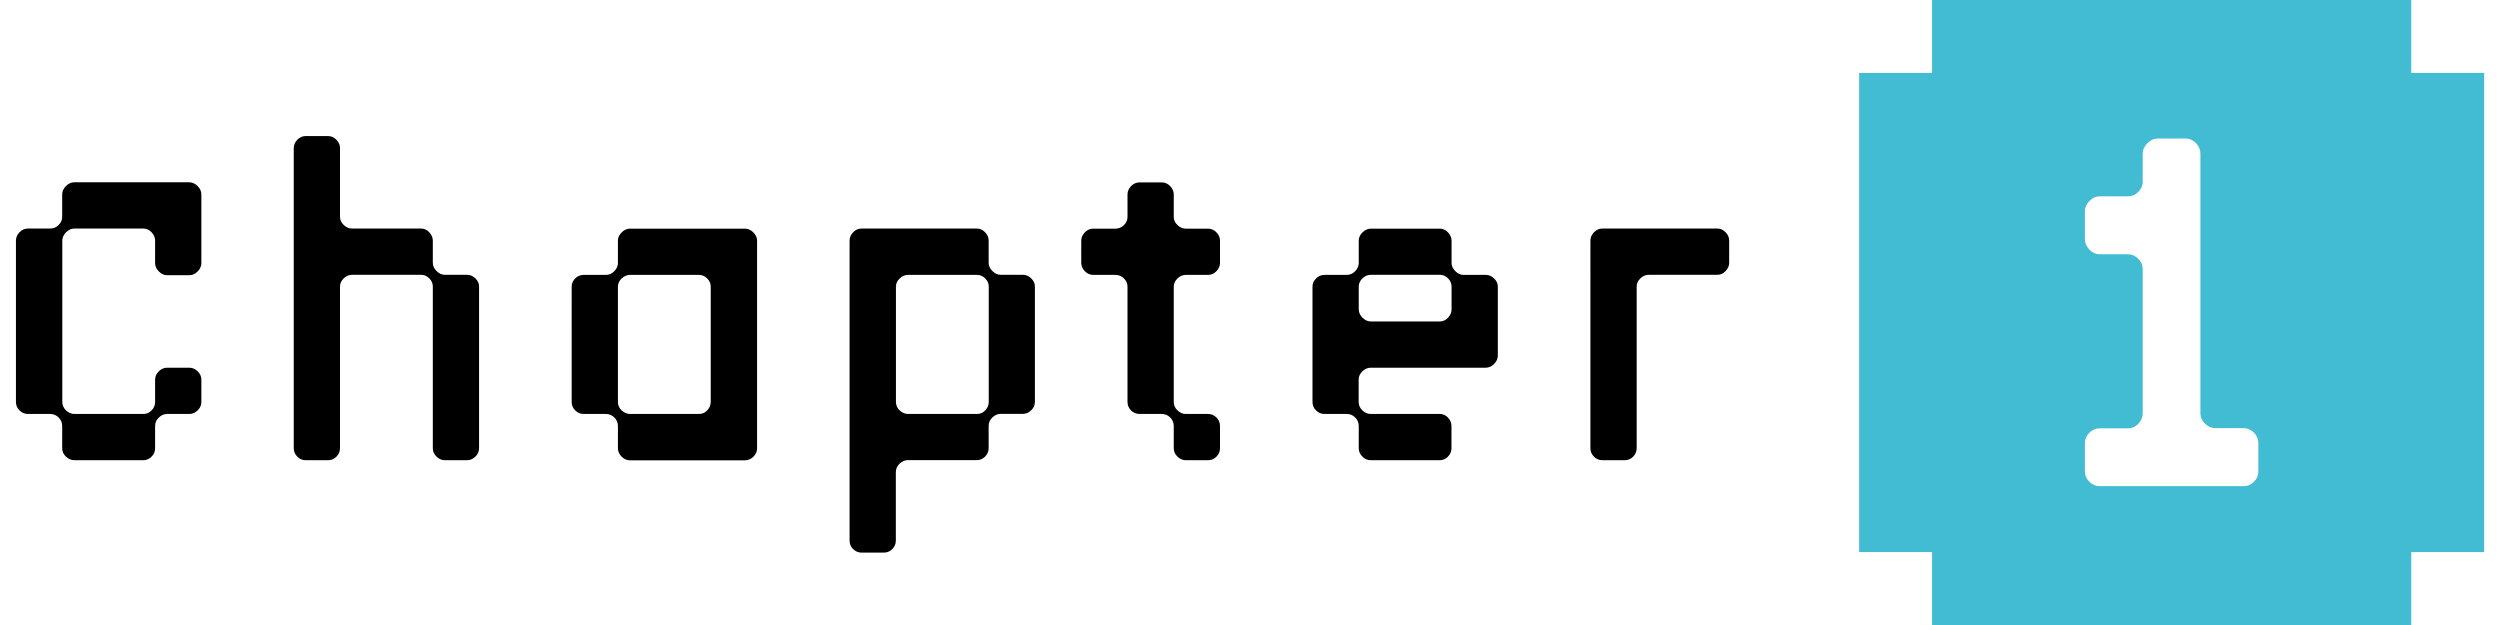 <svg id="_レイヤー_1" xmlns="http://www.w3.org/2000/svg" viewBox="0 0 240 60"><defs><style>.cls-1{stroke-width:0}</style></defs><path class="cls-1" d="M6.33 43.84c-.24-.23-.36-.5-.36-.82V40.9c0-.32-.11-.59-.34-.82-.23-.23-.5-.34-.82-.34H2.69c-.32 0-.59-.11-.82-.34-.23-.23-.34-.5-.34-.82V23.1c0-.29.11-.56.34-.8s.5-.36.82-.36h2.12c.32 0 .59-.11.82-.34.23-.23.34-.49.34-.78v-2.16c0-.29.12-.56.36-.8s.51-.36.8-.36h11.04c.29 0 .56.12.8.36s.36.51.36.8v6.6c0 .29-.12.56-.36.8s-.5.36-.79.36h-2.14c-.29 0-.55-.12-.79-.36s-.36-.51-.36-.8V23.1c0-.29-.11-.56-.34-.8s-.49-.36-.78-.36H7.14c-.29 0-.56.12-.8.36s-.36.51-.36.8v15.48c0 .32.12.59.36.82.24.23.51.34.8.34h6.63c.29 0 .56-.11.78-.34.23-.23.34-.5.34-.82v-2.12c0-.32.12-.59.36-.82s.5-.34.79-.34h2.14c.29 0 .55.11.79.34.24.23.36.5.36.82v2.12c0 .32-.12.59-.36.82-.24.23-.5.34-.79.34h-2.14c-.29 0-.55.11-.79.34s-.36.5-.36.82v2.12c0 .32-.11.59-.34.82s-.49.34-.78.34H7.14c-.29 0-.56-.11-.8-.34ZM28.54 43.84c-.23-.23-.34-.5-.34-.82v-28.8c0-.29.11-.56.34-.8s.5-.36.82-.36h2.12c.32 0 .59.12.82.36.23.24.34.51.34.8v6.6c0 .29.12.55.36.78s.51.34.8.34h6.63c.29 0 .56.12.78.36s.34.5.34.79v2.14c0 .29.12.55.36.79s.5.36.79.36h2.14c.29 0 .55.11.79.34.24.23.36.49.36.78v15.52c0 .32-.12.59-.36.82-.24.23-.5.34-.79.34H42.7c-.29 0-.55-.11-.79-.34-.24-.23-.36-.5-.36-.82V27.5c0-.29-.11-.55-.34-.78s-.49-.34-.78-.34H33.8c-.29 0-.56.11-.8.34s-.36.49-.36.78v15.52c0 .32-.11.59-.34.82-.23.23-.5.34-.82.34h-2.12c-.32 0-.59-.11-.82-.34ZM59.68 43.84c-.24-.23-.36-.5-.36-.82V40.9c0-.32-.11-.59-.34-.82-.23-.23-.5-.34-.82-.34h-2.12c-.32 0-.59-.11-.82-.34s-.34-.5-.34-.82V27.51c0-.29.11-.55.34-.78s.5-.34.82-.34h2.12c.32 0 .59-.12.82-.36.23-.24.34-.5.34-.79V23.1c0-.29.12-.55.36-.79s.51-.36.8-.36h11.04c.29 0 .56.12.8.36s.36.51.36.8v19.92c0 .32-.12.59-.36.82-.24.23-.51.34-.8.34H60.48c-.29 0-.56-.11-.8-.34Zm7.43-4.1c.29 0 .56-.11.78-.34s.34-.5.34-.82V27.51c0-.29-.11-.55-.34-.78s-.49-.34-.78-.34h-6.63c-.29 0-.56.11-.8.34s-.36.49-.36.78v11.07c0 .32.12.6.36.82s.51.34.8.34h6.63ZM81.9 52.72c-.23-.23-.34-.5-.34-.82V23.1c0-.29.11-.56.34-.8s.5-.36.82-.36h11.07c.29 0 .55.12.78.36.23.24.34.5.34.79v2.14c0 .29.12.55.36.79s.5.36.79.36h2.14c.29 0 .55.11.79.34.24.23.36.49.36.78v11.07c0 .32-.12.6-.36.82-.24.23-.5.34-.79.34h-2.14c-.29 0-.55.11-.79.34s-.36.5-.36.82v2.12c0 .32-.11.59-.34.82s-.49.34-.78.34h-6.63c-.29 0-.56.11-.8.34s-.36.5-.36.82v6.56c0 .32-.11.59-.34.82-.23.23-.5.34-.82.34h-2.12c-.32 0-.59-.11-.82-.34Zm11.9-12.98c.29 0 .56-.11.78-.34s.34-.5.34-.82V27.51c0-.29-.11-.55-.34-.78s-.49-.34-.78-.34h-6.63c-.29 0-.56.11-.8.34s-.36.49-.36.78v11.07c0 .32.12.6.36.82s.51.34.8.34h6.63ZM113.04 43.84c-.24-.23-.36-.5-.36-.82V40.9c0-.32-.11-.59-.34-.82-.23-.23-.5-.34-.82-.34h-2.12c-.32 0-.59-.11-.82-.34s-.34-.5-.34-.82V27.51c0-.29-.11-.55-.34-.78-.23-.23-.5-.34-.82-.34h-2.12c-.32 0-.59-.12-.82-.36-.23-.24-.34-.5-.34-.79V23.1c0-.29.11-.55.34-.79s.5-.36.82-.36h2.12c.32 0 .59-.11.82-.34.23-.23.34-.49.34-.78v-2.16c0-.29.11-.56.34-.8.23-.24.5-.36.82-.36h2.12c.32 0 .59.12.82.36.23.24.34.51.34.8v2.16c0 .29.12.55.36.78.24.23.51.34.8.34h2.12c.32 0 .59.12.82.36.23.24.34.5.34.79v2.14c0 .29-.11.55-.34.79-.23.24-.5.36-.82.36h-2.12c-.29 0-.56.11-.8.34-.24.23-.36.49-.36.78v11.07c0 .32.12.6.36.82.24.23.51.34.8.34h2.12c.32 0 .59.11.82.34.23.23.34.5.34.82v2.12c0 .32-.11.59-.34.82-.23.23-.5.34-.82.34h-2.12c-.29 0-.56-.11-.8-.34ZM130.8 43.84c-.24-.23-.36-.5-.36-.82V40.9c0-.32-.11-.59-.34-.82-.23-.23-.5-.34-.82-.34h-2.12c-.32 0-.59-.11-.82-.34s-.34-.5-.34-.82V27.51c0-.29.11-.55.34-.78s.5-.34.82-.34h2.12c.32 0 .59-.12.82-.36.23-.24.34-.5.34-.79V23.1c0-.29.12-.55.36-.79s.51-.36.8-.36h6.63c.29 0 .56.12.78.36s.34.5.34.79v2.14c0 .29.12.55.36.79s.5.36.79.36h2.14c.29 0 .55.11.79.34.24.23.36.49.36.78v6.63c0 .29-.12.56-.36.8s-.51.36-.8.36h-11.04c-.29 0-.56.11-.8.34-.24.23-.36.5-.36.82v2.12c0 .32.12.59.36.82.24.23.51.34.8.34h6.63c.29 0 .56.11.78.34s.34.5.34.82v2.12c0 .32-.11.59-.34.82s-.49.34-.78.34h-6.63c-.29 0-.56-.11-.8-.34Zm7.43-12.98c.29 0 .56-.12.78-.36.23-.24.34-.51.34-.81v-2.18c0-.3-.11-.56-.34-.79s-.49-.34-.78-.34h-6.63c-.29 0-.56.11-.8.34s-.36.49-.36.79v2.18c0 .3.12.57.36.81.24.24.51.36.8.36h6.63ZM153.02 43.84c-.23-.23-.34-.5-.34-.82V23.1c0-.29.11-.56.34-.8s.5-.36.82-.36h11.04c.29 0 .55.12.78.36s.34.5.34.79v2.14c0 .29-.11.55-.34.79-.23.24-.49.36-.78.36h-6.6c-.29 0-.56.11-.8.34-.24.23-.36.49-.36.78v15.52c0 .32-.11.59-.34.82-.23.23-.5.34-.82.34h-2.12c-.32 0-.59-.11-.82-.34Z"/><path d="M231.48 7V0h-46v7h-7v46h7v7h46v-7h7V7h-7Zm-14.67 38.22c0 .4-.14.74-.43 1.03-.28.28-.61.42-.98.42h-13.8c-.4 0-.74-.14-1.02-.42-.28-.28-.43-.62-.43-1.03v-2.65c0-.4.14-.74.43-1.03.28-.28.62-.42 1.02-.42h2.65c.4 0 .74-.14 1.02-.43s.43-.63.43-1.03V25.82c0-.37-.14-.69-.43-.98s-.62-.43-1.02-.43h-2.65c-.4 0-.74-.15-1.02-.45-.28-.3-.43-.63-.43-.99v-2.68c0-.36.14-.69.43-.99.28-.3.62-.45 1.02-.45h2.65c.4 0 .74-.14 1.02-.42s.43-.61.43-.98v-2.7c0-.37.15-.7.45-1 .3-.3.63-.45 1-.45h2.65c.4 0 .74.15 1.02.45.28.3.42.63.42 1v24.9c0 .4.15.74.45 1.03.3.28.63.42 1 .42h2.7c.37 0 .69.14.98.42.28.28.43.62.43 1.03v2.65Z" style="fill:#42bcd3;stroke-width:0"/></svg>
